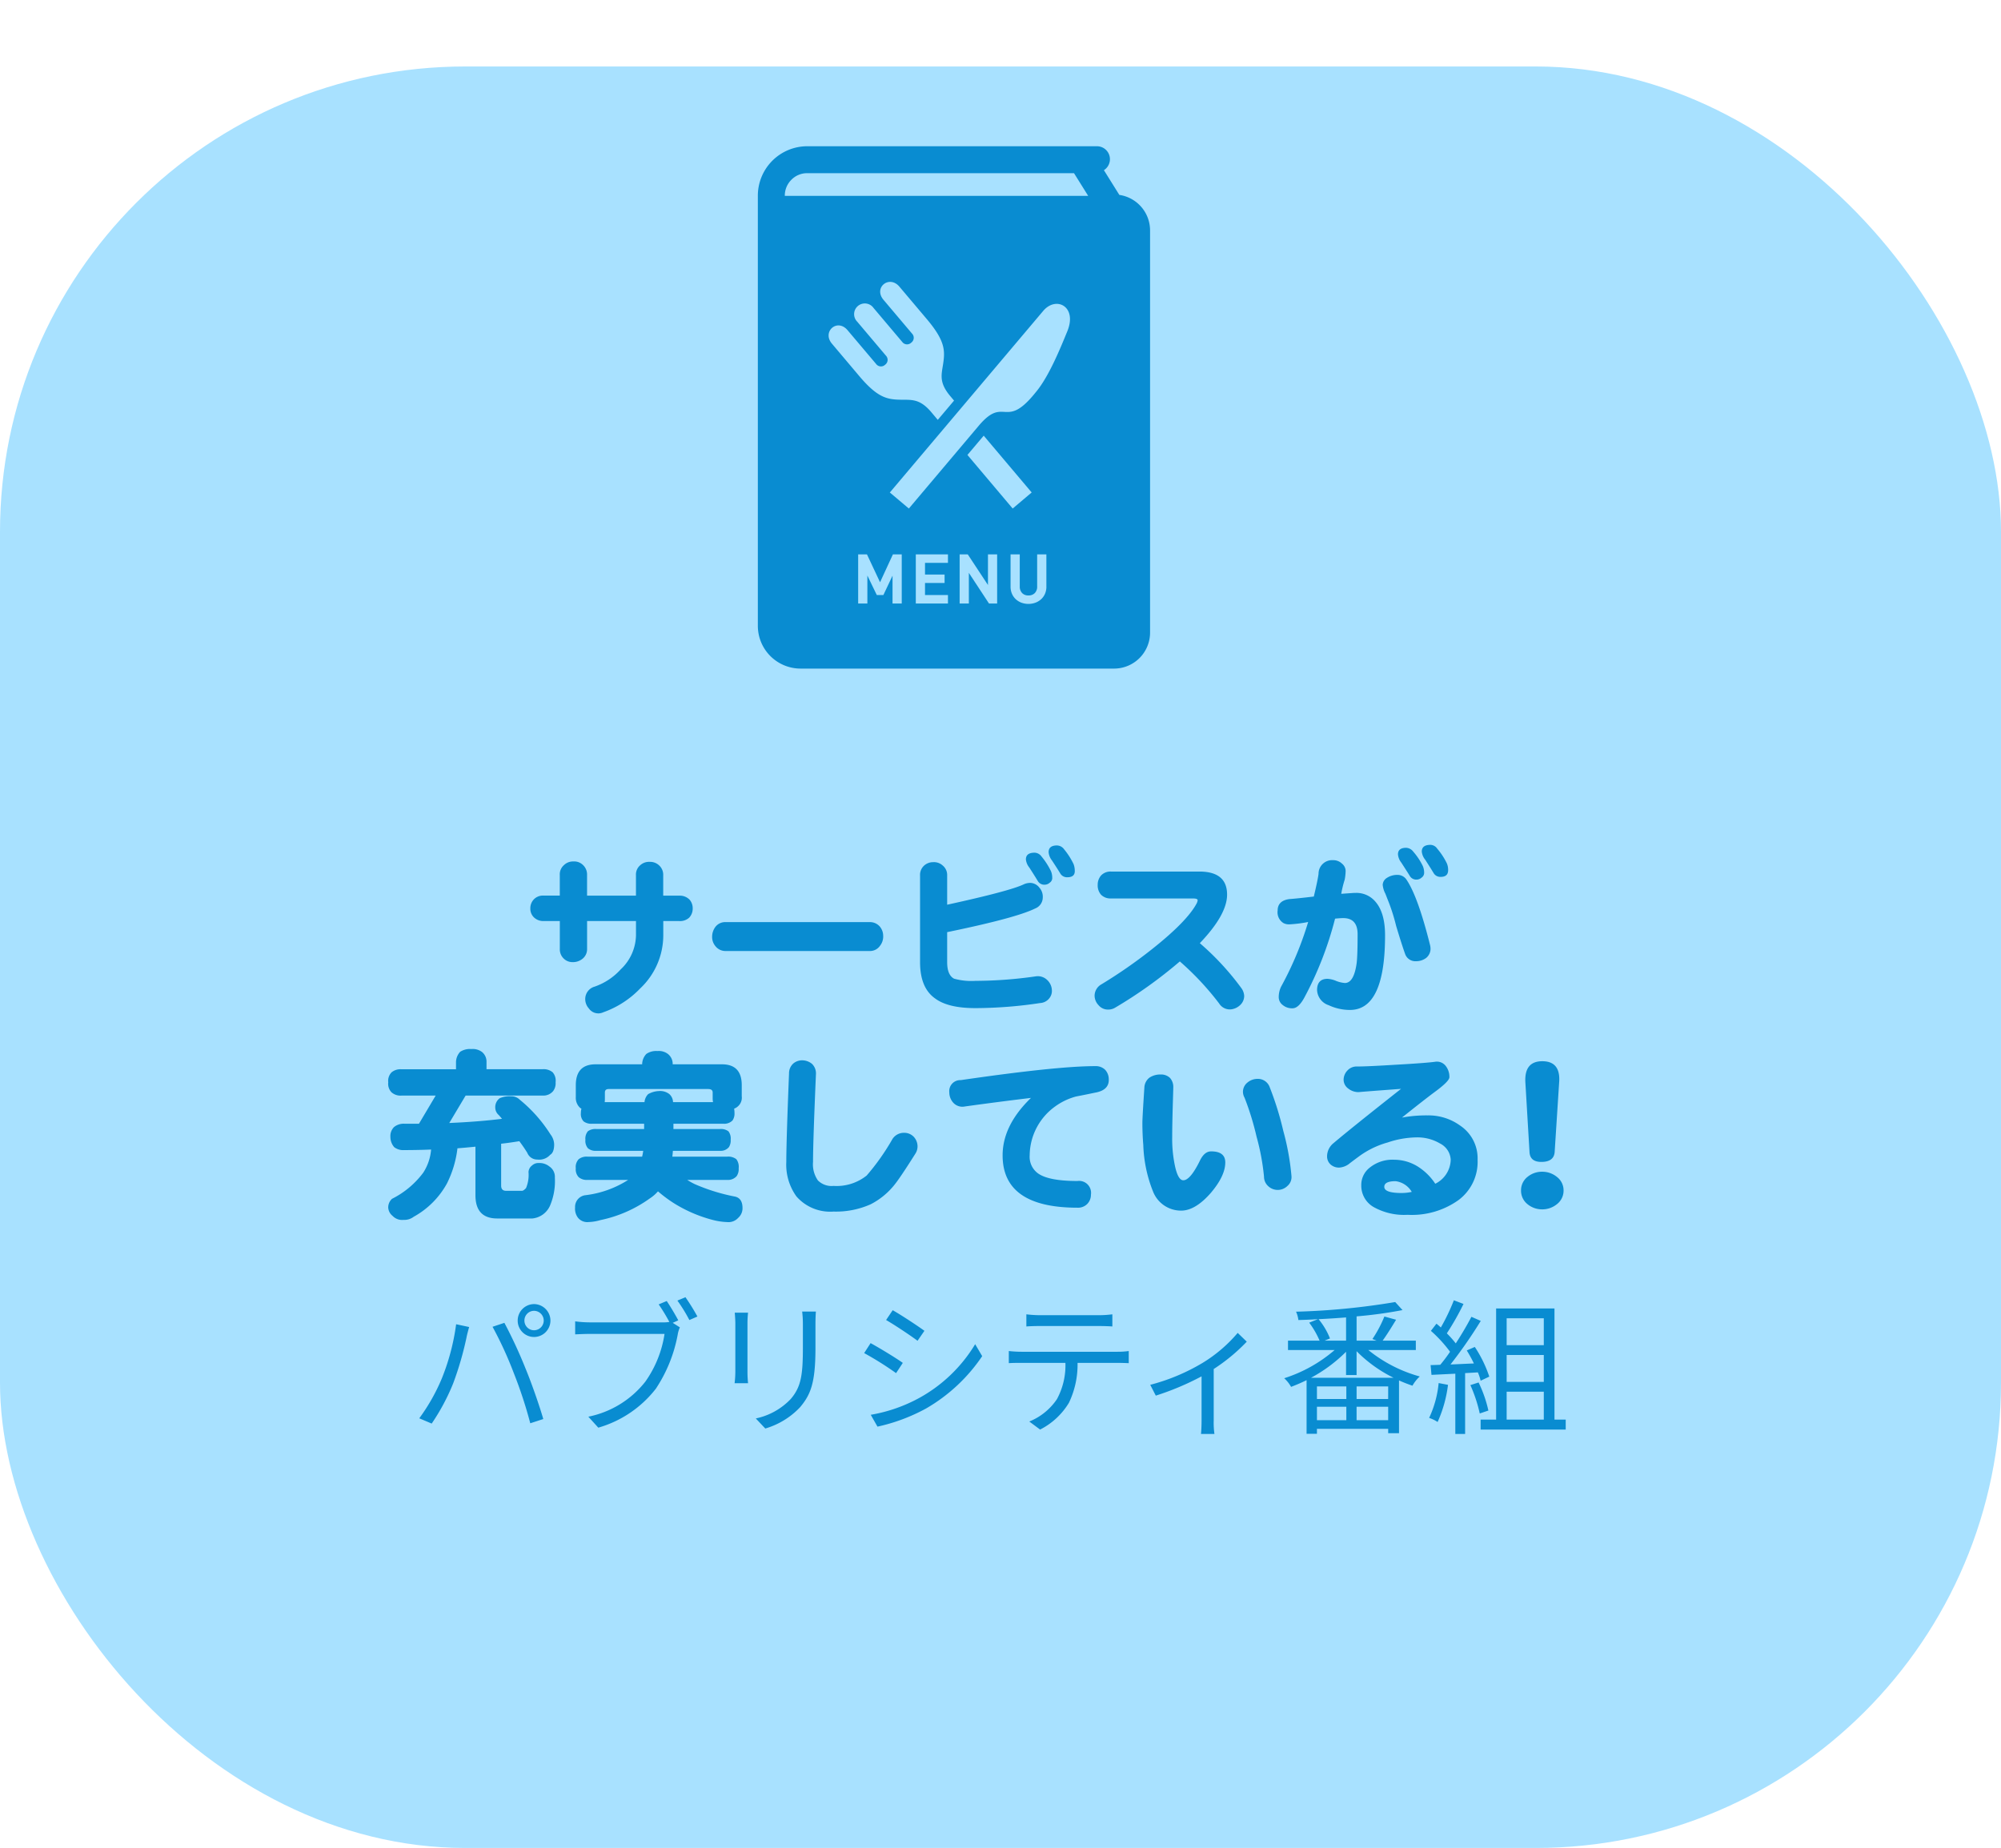 <svg xmlns="http://www.w3.org/2000/svg" xmlns:xlink="http://www.w3.org/1999/xlink" width="301" height="278" viewBox="0 0 301 278">
  <defs>
    <filter id="box" x="0" y="0" width="301" height="278" filterUnits="userSpaceOnUse">
      <feOffset dy="10" input="SourceAlpha"/>
      <feGaussianBlur result="blur"/>
      <feFlood flood-color="#098cd1"/>
      <feComposite operator="in" in2="blur"/>
      <feComposite in="SourceGraphic"/>
    </filter>
  </defs>
  <g id="sec_04_box_03_pc" transform="translate(-460 -11178)">
    <g transform="matrix(1, 0, 0, 1, 460, 11178)" filter="url(#box)">
      <rect id="box-2" data-name="box" width="301" height="268" rx="70" fill="#a8e1ff"/>
    </g>
    <path id="パス_387" data-name="パス 387" d="M-43.8-14.355a2,2,0,0,1-.52,1.395,2.036,2.036,0,0,1-1.5.52h-2.406v2.16A10.988,10.988,0,0,1-51.68-2.324a14.279,14.279,0,0,1-5.578,3.609A1.743,1.743,0,0,1-58,1.449,1.739,1.739,0,0,1-59.418.711a2.109,2.109,0,0,1-.547-1.5A1.932,1.932,0,0,1-58.57-2.57a9.47,9.47,0,0,0,3.938-2.6,7.208,7.208,0,0,0,2.3-5.113v-2.16h-7.355v4.184a1.842,1.842,0,0,1-.738,1.531,2.272,2.272,0,0,1-1.477.465,1.85,1.85,0,0,1-1.312-.547,1.908,1.908,0,0,1-.574-1.449v-4.184H-66.2a2.006,2.006,0,0,1-1.559-.629,1.8,1.8,0,0,1-.465-1.285,1.914,1.914,0,0,1,.547-1.367A1.886,1.886,0,0,1-66.2-16.27h2.406v-3.09a1.839,1.839,0,0,1,.629-1.5,1.948,1.948,0,0,1,1.395-.547,1.889,1.889,0,0,1,1.422.492,1.965,1.965,0,0,1,.656,1.559v3.09h7.355v-3.062a1.839,1.839,0,0,1,.629-1.5,1.978,1.978,0,0,1,1.449-.52,1.982,1.982,0,0,1,1.422.547,1.9,1.9,0,0,1,.6,1.477v3.063h2.406a2.053,2.053,0,0,1,1.559.6A1.96,1.96,0,0,1-43.8-14.355Zm28.656,4.184A2.256,2.256,0,0,1-15.641-8.7a1.819,1.819,0,0,1-1.531.766H-38.828a1.917,1.917,0,0,1-1.559-.738,2.138,2.138,0,0,1-.492-1.395,2.468,2.468,0,0,1,.52-1.531,1.85,1.85,0,0,1,1.531-.684h21.656a1.95,1.95,0,0,1,1.531.684A2.176,2.176,0,0,1-15.148-10.172Zm28.82-9.789q0,.93-1.121.93a1.172,1.172,0,0,1-1.066-.574q-.355-.6-1.258-1.969a2.284,2.284,0,0,1-.492-1.23q0-1.012,1.258-1.012a1.353,1.353,0,0,1,1.066.574,10.845,10.845,0,0,1,1.422,2.215A2.782,2.782,0,0,1,13.672-19.961Zm-3.391,1.039a.837.837,0,0,1-.383.711,1.133,1.133,0,0,1-.738.3,1.134,1.134,0,0,1-1.066-.574q-.355-.6-1.258-2a2.32,2.32,0,0,1-.52-1.23q0-1.012,1.313-1.012a1.331,1.331,0,0,1,1.039.574,10.845,10.845,0,0,1,1.422,2.215A2.5,2.5,0,0,1,10.281-18.922ZM10.227-2.078a1.763,1.763,0,0,1-.41,1.285,1.88,1.88,0,0,1-1.34.684A66.369,66.369,0,0,1-1.285.656q-4.1,0-6.043-1.449Q-9.6-2.379-9.6-6.262V-19.277a1.889,1.889,0,0,1,.574-1.477A2.01,2.01,0,0,1-7.629-21.3a1.942,1.942,0,0,1,1.422.492,1.85,1.85,0,0,1,.684,1.531V-14.9q9.27-2.023,11.457-3.035a2.32,2.32,0,0,1,1.121-.246,1.81,1.81,0,0,1,1.313.738A2.037,2.037,0,0,1,8.859-16a1.787,1.787,0,0,1-1.148,1.668Q4.84-12.906-5.523-10.773v4.512q0,1.941,1.039,2.488a9.667,9.667,0,0,0,3.2.328,64.651,64.651,0,0,0,9.133-.684,2.014,2.014,0,0,1,1.668.547A2.213,2.213,0,0,1,10.227-2.078Zm28.93.9A1.875,1.875,0,0,1,38.527.219a2.365,2.365,0,0,1-1.395.629,1.9,1.9,0,0,1-1.75-.9,42.5,42.5,0,0,0-5.906-6.316A68.2,68.2,0,0,1,19.77.574a1.993,1.993,0,0,1-1.094.3A1.815,1.815,0,0,1,17.254.219a2.1,2.1,0,0,1-.6-1.449,1.983,1.983,0,0,1,1.039-1.7,74.15,74.15,0,0,0,7.492-5.2q5.3-4.184,6.781-6.891a1.48,1.48,0,0,0,.191-.547q0-.273-.711-.273H19.113a1.978,1.978,0,0,1-1.5-.574,2.133,2.133,0,0,1-.492-1.477,2.105,2.105,0,0,1,.52-1.422,1.943,1.943,0,0,1,1.477-.574H32.4q4.184,0,4.184,3.473,0,3.008-4.1,7.3a40.535,40.535,0,0,1,6.262,6.781A2.148,2.148,0,0,1,39.156-1.176ZM69.836-20.1q0,1.012-1.121,1.012a1.172,1.172,0,0,1-1.066-.574q-.355-.6-1.258-2a2.32,2.32,0,0,1-.52-1.23q0-1.012,1.313-1.012a1.259,1.259,0,0,1,1.012.574,10.269,10.269,0,0,1,1.449,2.215A2.5,2.5,0,0,1,69.836-20.1Zm-3.609.438a.863.863,0,0,1-.383.684,1.133,1.133,0,0,1-.738.3,1.123,1.123,0,0,1-1.066-.6q-.355-.574-1.258-1.969a2.284,2.284,0,0,1-.492-1.23q0-.984,1.23-.984a1.407,1.407,0,0,1,1.066.574A9.691,9.691,0,0,1,66.035-20.7,2.579,2.579,0,0,1,66.227-19.66Zm.957,11.293a1.774,1.774,0,0,1-.656,1.477A2.482,2.482,0,0,1,65-6.4,1.624,1.624,0,0,1,63.355-7.52q-.492-1.367-1.34-4.184a28.973,28.973,0,0,0-1.066-3.445q-.273-.684-.547-1.395a3.535,3.535,0,0,1-.41-1.367,1.3,1.3,0,0,1,.656-1.039,2.844,2.844,0,0,1,1.613-.437,1.608,1.608,0,0,1,1.34.766q1.7,2.543,3.5,9.734A2.61,2.61,0,0,1,67.184-8.367Zm-6.836-1.941Q60.348.93,55.07.93a7.511,7.511,0,0,1-3.2-.711,2.523,2.523,0,0,1-1.75-2.27q0-1.7,1.586-1.7a3.976,3.976,0,0,1,1.313.328,4.5,4.5,0,0,0,1.285.3q1.367,0,1.777-3.035.137-1.23.137-4.293,0-2.434-2.16-2.434-.438,0-1.23.082A52.5,52.5,0,0,1,48.207-.93Q47.332.684,46.43.684A2.189,2.189,0,0,1,44.953.191a1.476,1.476,0,0,1-.6-1.176,3.608,3.608,0,0,1,.355-1.586A50.319,50.319,0,0,0,48.781-12.3a19.905,19.905,0,0,1-2.816.355,1.8,1.8,0,0,1-.9-.191,1.9,1.9,0,0,1-.875-1.887q0-1.477,1.75-1.723,1.148-.082,3.691-.383.6-2.516.711-3.418A2.043,2.043,0,0,1,52.527-21.6a1.872,1.872,0,0,1,1.34.52,1.433,1.433,0,0,1,.547,1.23,7.681,7.681,0,0,1-.137,1.176,16.172,16.172,0,0,0-.52,2.133l1.559-.109q.355-.027.629-.027a3.718,3.718,0,0,1,2.844,1.2Q60.348-13.809,60.348-10.309ZM-77.109,6.813A2.341,2.341,0,0,1-75.5,7.25a1.869,1.869,0,0,1,.684,1.5V9.848h8.422a2.108,2.108,0,0,1,1.531.465,1.919,1.919,0,0,1,.438,1.5,1.929,1.929,0,0,1-.383,1.34,1.9,1.9,0,0,1-1.586.656H-77.957l-2.461,4.129q4.43-.191,7.93-.629-.219-.273-.492-.574a1.481,1.481,0,0,1-.52-1.094,1.669,1.669,0,0,1,.656-1.422,3.612,3.612,0,0,1,1.75-.3,1.769,1.769,0,0,1,1.285.52,21.573,21.573,0,0,1,4.621,5.223,2.558,2.558,0,0,1,.547,1.477q0,1.23-.6,1.586a2.221,2.221,0,0,1-1.941.711,1.594,1.594,0,0,1-1.5-1.012q-.52-.848-1.2-1.75-1.312.219-2.734.383v6.289q0,.793.738.793h2.406q.219,0,.6-.41A5.115,5.115,0,0,0-68.5,25.3a1.343,1.343,0,0,1,.547-.984,1.369,1.369,0,0,1,1.012-.355,2.341,2.341,0,0,1,1.586.52,1.862,1.862,0,0,1,.82,1.668,9.438,9.438,0,0,1-.711,4.184,3.257,3.257,0,0,1-2.68,1.969H-73.2q-3.281,0-3.281-3.5V21.5q-1.34.137-2.707.246a15.938,15.938,0,0,1-1.586,5.3,12.7,12.7,0,0,1-5,5,2.294,2.294,0,0,1-1.531.465,1.958,1.958,0,0,1-1.641-.6,1.721,1.721,0,0,1-.656-1.258,1.749,1.749,0,0,1,.574-1.312,13.253,13.253,0,0,0,4.7-3.937,7.528,7.528,0,0,0,1.176-3.473q-1.969.082-4.047.082a2.211,2.211,0,0,1-1.5-.437,2.332,2.332,0,0,1-.574-1.531,1.923,1.923,0,0,1,.547-1.5,2.308,2.308,0,0,1,1.641-.492h2.105l2.516-4.238h-5.141a2.047,2.047,0,0,1-1.5-.492,1.834,1.834,0,0,1-.492-1.5,1.834,1.834,0,0,1,.492-1.5,2.064,2.064,0,0,1,1.5-.465h8.2V8.754a2.342,2.342,0,0,1,.629-1.531A2.7,2.7,0,0,1-77.109,6.813Zm28,.3a2.245,2.245,0,0,1,1.613.465,1.9,1.9,0,0,1,.684,1.531h7.41q2.98,0,2.98,3.145v1.668a1.727,1.727,0,0,1-.6,1.531,1.683,1.683,0,0,1-.547.328,3.675,3.675,0,0,1,.055.656,1.787,1.787,0,0,1-.3,1.121,1.739,1.739,0,0,1-1.367.492H-46.7v.793h7a1.868,1.868,0,0,1,1.285.355,1.8,1.8,0,0,1,.328,1.258,1.844,1.844,0,0,1-.273,1.121,1.612,1.612,0,0,1-1.34.547h-7.082q-.027.437-.082.875h8.258a1.977,1.977,0,0,1,1.367.383,1.894,1.894,0,0,1,.355,1.367,1.891,1.891,0,0,1-.3,1.176,1.721,1.721,0,0,1-1.422.574h-6.016a9.739,9.739,0,0,0,1.121.629,28.545,28.545,0,0,0,6.1,1.887q1.094.273,1.094,1.723a1.926,1.926,0,0,1-.656,1.477,1.96,1.96,0,0,1-1.641.629,9.961,9.961,0,0,1-2.3-.355,20.961,20.961,0,0,1-5.906-2.6,21.29,21.29,0,0,1-2.215-1.668,5.824,5.824,0,0,1-1.23,1.066,19.458,19.458,0,0,1-7.41,3.254,7.152,7.152,0,0,1-1.832.3,1.778,1.778,0,0,1-1.586-.684,2.248,2.248,0,0,1-.41-1.5A1.764,1.764,0,0,1-59.937,28.8a15.265,15.265,0,0,0,6.426-2.3h-6.1a1.9,1.9,0,0,1-1.34-.41,1.714,1.714,0,0,1-.437-1.34,1.7,1.7,0,0,1,.438-1.367A1.929,1.929,0,0,1-59.609,23h8.2a7.378,7.378,0,0,0,.164-.875H-58.3a1.79,1.79,0,0,1-1.258-.383,1.718,1.718,0,0,1-.383-1.285,1.718,1.718,0,0,1,.383-1.285,1.927,1.927,0,0,1,1.258-.328h7.191v-.793H-58.98a1.9,1.9,0,0,1-1.23-.355,1.6,1.6,0,0,1-.41-1.258,2.488,2.488,0,0,1,.082-.656,1.041,1.041,0,0,1-.273-.191,2.05,2.05,0,0,1-.574-1.559V12.254q0-3.145,2.98-3.145h7a2.3,2.3,0,0,1,.629-1.559A2.574,2.574,0,0,1-49.109,7.113Zm-7.93,7.684h5.988a1.956,1.956,0,0,1,.547-1.2,3.541,3.541,0,0,1,1.613-.465,2.259,2.259,0,0,1,1.586.465,1.7,1.7,0,0,1,.547,1.2h6.016a2.923,2.923,0,0,1-.055-.574v-.875q0-.52-.684-.52H-56.437q-.574,0-.574.52v.984A3.752,3.752,0,0,1-57.039,14.8ZM-9.98,21.5a2.015,2.015,0,0,1-.3,1.012q-2.187,3.473-3.09,4.621a11.006,11.006,0,0,1-3.664,3.035,12.785,12.785,0,0,1-5.578,1.094,6.742,6.742,0,0,1-5.578-2.27,8.159,8.159,0,0,1-1.531-5.2q0-3.062.41-13.316a1.968,1.968,0,0,1,.656-1.5,2.061,2.061,0,0,1,1.422-.465,2.318,2.318,0,0,1,1.395.547,2.008,2.008,0,0,1,.574,1.586Q-25.7,20.758-25.7,23.793a4.224,4.224,0,0,0,.738,2.789,2.915,2.915,0,0,0,2.352.82,7.238,7.238,0,0,0,4.977-1.559,34.33,34.33,0,0,0,3.883-5.5,2.041,2.041,0,0,1,1.75-.93,1.975,1.975,0,0,1,1.449.6A2.119,2.119,0,0,1-9.98,21.5ZM18.785,11.3q.109,1.7-2.078,2.078-1.422.3-2.844.574a9.507,9.507,0,0,0-3.145,1.5,9.156,9.156,0,0,0-3.828,7.355,3.075,3.075,0,0,0,1.285,2.734q1.613,1.121,5.906,1.121a1.8,1.8,0,0,1,2.023,2.051,1.969,1.969,0,0,1-.52,1.367,1.93,1.93,0,0,1-1.5.6q-11.266,0-11.266-7.875,0-4.512,4.266-8.641-4.785.574-9.926,1.285a1.854,1.854,0,0,1-1.723-.52A2.3,2.3,0,0,1-5.2,13.32a1.652,1.652,0,0,1,1.723-1.832Q10.965,9.383,16.762,9.383a2,2,0,0,1,1.477.547A2.081,2.081,0,0,1,18.785,11.3Zm27.48,14.574a1.747,1.747,0,0,1-.6,1.531,2.083,2.083,0,0,1-2.871.055,1.914,1.914,0,0,1-.656-1.449,34.65,34.65,0,0,0-1.121-6.016,41.762,41.762,0,0,0-1.8-5.852,1.88,1.88,0,0,1-.246-.875,1.786,1.786,0,0,1,.684-1.422,2.353,2.353,0,0,1,1.5-.547,1.878,1.878,0,0,1,1.832,1.23,47.107,47.107,0,0,1,2.051,6.59A38.3,38.3,0,0,1,46.266,25.871Zm-9.953-2q0,2.023-2.187,4.594-2.324,2.652-4.457,2.652a4.518,4.518,0,0,1-4.211-2.844A20.5,20.5,0,0,1,23.98,21.25q-.137-1.668-.137-3.309,0-.82.3-5.359a1.981,1.981,0,0,1,.738-1.449,2.9,2.9,0,0,1,1.7-.492A1.921,1.921,0,0,1,28,11.16a2.045,2.045,0,0,1,.492,1.422q0,.219-.082,2.871-.082,2.9-.082,4.566a19.626,19.626,0,0,0,.438,4.484q.465,2.051,1.23,2.051,1.039,0,2.461-2.871.684-1.477,1.723-1.477Q36.313,22.207,36.313,23.875Zm37.953-.41a7.157,7.157,0,0,1-2.871,6.07,12.067,12.067,0,0,1-7.656,2.215,9.382,9.382,0,0,1-5.168-1.2,3.7,3.7,0,0,1-1.8-3.227,3.29,3.29,0,0,1,1.285-2.68,5.449,5.449,0,0,1,3.719-1.176,6.724,6.724,0,0,1,3.609,1.094,8.7,8.7,0,0,1,2.516,2.516,4.128,4.128,0,0,0,2.324-3.609,2.892,2.892,0,0,0-1.586-2.434,6.677,6.677,0,0,0-3.582-.93,14.049,14.049,0,0,0-4.32.766,13.245,13.245,0,0,0-4.4,2.16q-1.258.93-1.449,1.094a2.761,2.761,0,0,1-1.395.52,1.872,1.872,0,0,1-1.34-.465A1.622,1.622,0,0,1,51.625,23a2.563,2.563,0,0,1,.957-2.023q2.68-2.27,10.172-8.176-6.617.492-6.316.492a2.476,2.476,0,0,1-1.641-.547,1.642,1.642,0,0,1-.684-1.258,2.024,2.024,0,0,1,.574-1.449,1.879,1.879,0,0,1,1.5-.6q1.5,0,5.879-.273,4.375-.246,5.8-.437a1.674,1.674,0,0,1,1.586.6,2.655,2.655,0,0,1,.574,1.723q0,.629-2.461,2.406-1.7,1.285-4.676,3.664a20.415,20.415,0,0,1,3.855-.328,8.1,8.1,0,0,1,4.895,1.531A5.911,5.911,0,0,1,74.266,23.465Zm-9.9,4.84a3.3,3.3,0,0,0-2.434-1.613q-1.7,0-1.7.848,0,.93,2.6.93A7.289,7.289,0,0,0,64.367,28.3Zm22.176-16.57-.684,10.609q-.137,1.449-2,1.449-1.668,0-1.777-1.422l-.629-10.582Q81.293,8.645,84,8.645,86.734,8.645,86.543,11.734ZM87.2,28.086a2.562,2.562,0,0,1-.984,2.051,3.477,3.477,0,0,1-2.242.793,3.439,3.439,0,0,1-2.215-.793,2.591,2.591,0,0,1-.957-2.051,2.562,2.562,0,0,1,.984-2.051,3.405,3.405,0,0,1,2.188-.766,3.477,3.477,0,0,1,2.242.793A2.536,2.536,0,0,1,87.2,28.086Z" transform="translate(608 11329)" fill="#098cd1" stroke="rgba(0,0,0,0)" stroke-width="1"/>
    <path id="パス_386" data-name="パス 386" d="M-70.114-15.334a1.455,1.455,0,0,1,1.452-1.474,1.47,1.47,0,0,1,1.452,1.474,1.465,1.465,0,0,1-1.452,1.452A1.451,1.451,0,0,1-70.114-15.334Zm-1.012,0a2.46,2.46,0,0,0,2.464,2.464A2.474,2.474,0,0,0-66.2-15.334a2.493,2.493,0,0,0-2.464-2.486A2.479,2.479,0,0,0-71.126-15.334ZM-82.544-6.622A28.9,28.9,0,0,1-85.932-.638l1.87.792A31.906,31.906,0,0,0-80.828-5.9a48.241,48.241,0,0,0,2-6.886c.088-.462.264-1.1.4-1.584l-1.958-.418A33.535,33.535,0,0,1-82.544-6.622Zm10.824-.836A65.928,65.928,0,0,1-69.234.11l1.958-.638c-.572-1.98-1.738-5.346-2.64-7.524A71.12,71.12,0,0,0-73.128-15l-1.782.594A56.261,56.261,0,0,1-71.72-7.458Zm23.012-10.824-1.21.506a27.062,27.062,0,0,1,1.606,2.64,4.78,4.78,0,0,1-.946.066H-60.28a16.7,16.7,0,0,1-2.2-.154v1.958c.55-.022,1.32-.066,2.178-.066h11.264A16.738,16.738,0,0,1-51.92-6.16,14.556,14.556,0,0,1-60.5-.88L-59,.77A16.841,16.841,0,0,0-50.336-5.1a21.858,21.858,0,0,0,3.278-8.118,4.344,4.344,0,0,1,.33-1.1L-47.806-15l.836-.374C-47.41-16.214-48.2-17.534-48.708-18.282Zm2.816-.572-1.21.506a24.2,24.2,0,0,1,1.8,2.926l1.21-.528A32.168,32.168,0,0,0-45.892-18.854ZM-26.268-16.7h-2.068a15.783,15.783,0,0,1,.11,1.914v3.476c0,4.158-.264,5.94-1.826,7.766A10.086,10.086,0,0,1-35.31-.616L-33.88.9A11.751,11.751,0,0,0-28.644-2.31c1.584-1.892,2.31-3.63,2.31-8.91v-3.564C-26.334-15.532-26.312-16.148-26.268-16.7Zm-10.208.176h-2c.044.418.088,1.188.088,1.584v7.326a14.419,14.419,0,0,1-.11,1.694h2.024c-.044-.4-.088-1.122-.088-1.672v-7.348C-36.564-15.466-36.52-16.1-36.476-16.522Zm21.758-.374-.99,1.474c1.3.748,3.674,2.332,4.73,3.124l1.034-1.5C-10.89-14.5-13.42-16.17-14.718-16.9Zm-3.3,15.73L-17.006.616A27.387,27.387,0,0,0-9.7-2.112,25.635,25.635,0,0,0-1.254-9.988l-1.056-1.8A22.438,22.438,0,0,1-10.648-3.74,23.37,23.37,0,0,1-18.018-1.166Zm-.022-10.78-.968,1.5a48.222,48.222,0,0,1,4.8,3.014l1.012-1.54C-14.168-9.68-16.742-11.242-18.04-11.946ZM5.39-16.28v1.826c.55-.044,1.276-.066,2-.066H16.28c.638,0,1.408.022,2.046.066V-16.28a16.231,16.231,0,0,1-2.046.132H7.37A18.3,18.3,0,0,1,5.39-16.28ZM2.75-10.758v1.826C3.366-8.976,4-8.976,4.664-8.976h6.6A10.651,10.651,0,0,1,9.988-3.52,9.107,9.107,0,0,1,5.83-.154l1.628,1.21A10.736,10.736,0,0,0,11.792-2.97a13.316,13.316,0,0,0,1.3-6.006h5.984c.528,0,1.232.022,1.716.044v-1.826a11.794,11.794,0,0,1-1.716.11H4.664A17.586,17.586,0,0,1,2.75-10.758ZM24.024-5.676l.836,1.628a41.293,41.293,0,0,0,6.886-2.9V-.22c0,.682-.044,1.584-.088,1.936h2.024a11.6,11.6,0,0,1-.11-1.936V-8.052a27.257,27.257,0,0,0,4.972-4.114l-1.364-1.32A21.74,21.74,0,0,1,31.944-9,29.986,29.986,0,0,1,24.024-5.676ZM48.2-6.732a22.417,22.417,0,0,0,5.28-3.916v3.5h1.584v-3.586a20.6,20.6,0,0,0,5.566,4Zm6.864,6.38V-2.376h4.752V-.352ZM49.1-2.376h4.422V-.352H49.1Zm4.422-1.166H49.1V-5.434h4.422Zm6.292,0H55.066V-5.434h4.752ZM53.482-12.32H50.248l.814-.33a10.672,10.672,0,0,0-1.716-2.9c1.364-.066,2.772-.154,4.136-.264Zm10.494,1.408V-12.32H58.982c.616-.858,1.364-2.046,2.024-3.146l-1.76-.484a18.56,18.56,0,0,1-1.8,3.388l.638.242H55.066v-3.652a65.021,65.021,0,0,0,6.908-.946l-1.1-1.21a106.567,106.567,0,0,1-14.916,1.452,4.275,4.275,0,0,1,.352,1.254c.946-.022,1.936-.066,2.948-.132l-1.32.528A13.168,13.168,0,0,1,49.5-12.32H44.748v1.408h7.018a21.668,21.668,0,0,1-7.59,4.246,5.165,5.165,0,0,1,1.034,1.3c.748-.286,1.54-.616,2.332-1.012V1.694H49.1V.946H59.818v.66h1.628V-6.336a21.3,21.3,0,0,0,2.024.792,5.557,5.557,0,0,1,1.1-1.386,21.23,21.23,0,0,1-7.744-3.982ZM67.408-5.94A15.811,15.811,0,0,1,65.978-.7a5.715,5.715,0,0,1,1.276.616,19.361,19.361,0,0,0,1.562-5.588Zm5.9-1.606a7.591,7.591,0,0,1,.418,1.254l1.3-.616a18.805,18.805,0,0,0-2.178-4.466l-1.21.528A20.571,20.571,0,0,1,72.71-8.888c-1.21.044-2.42.11-3.52.154a71.055,71.055,0,0,0,4.554-6.556l-1.408-.616c-.616,1.188-1.452,2.618-2.354,4A15.482,15.482,0,0,0,68.64-13.42a39.587,39.587,0,0,0,2.508-4.422l-1.452-.55A30.029,30.029,0,0,1,67.738-14.3c-.22-.2-.44-.4-.66-.572l-.836,1.078a19.986,19.986,0,0,1,2.882,3.146A21.6,21.6,0,0,1,67.65-8.69c-.506.022-1.012.044-1.452.044l.132,1.474,3.586-.176V1.716H71.39V-7.436ZM72.182-5.632A21.911,21.911,0,0,1,73.59-1.364l1.3-.44a19.058,19.058,0,0,0-1.474-4.224Zm5.456.99h5.588v4.2H77.638Zm5.588-11.044v4.048H77.638v-4.048Zm0,9.57H77.638v-4.048h5.588ZM84.832-.44V-17.16H76.054V-.44H73.722v1.5h12.8V-.44Z" transform="translate(609 11392)" fill="#098cd1" stroke="rgba(0,0,0,0)" stroke-width="1"/>
    <path id="main_icon" d="M118.162,7.32,115.84,3.6A1.951,1.951,0,0,0,114.795,0H71.2a7.44,7.44,0,0,0-7.415,7.379v64.77a6.431,6.431,0,0,0,6.43,6.43h47.153a5.416,5.416,0,0,0,5.417-5.414V12.657A5.405,5.405,0,0,0,118.162,7.32ZM77.284,27.678l4.3,5.087a.9.9,0,0,0,1.262.174l.176-.147a.905.905,0,0,0,.041-1.276L78.74,26.4a1.61,1.61,0,1,1,2.451-2.07l4.32,5.116a.9.9,0,0,0,1.264.173l.174-.147a.9.9,0,0,0,.041-1.275l-4.3-5.088c-1.559-1.846.869-3.788,2.391-1.984l4.058,4.805c2.815,3.31,2.826,4.776,2.518,6.807-.247,1.636-.658,2.8,1.088,4.869l.555.656-2.449,2.9L89.89,40.02c-1.746-2.069-2.961-1.859-4.617-1.888-2.054-.037-3.5-.3-6.288-3.624L74.927,29.7C73.405,27.9,75.725,25.83,77.284,27.678Zm8.148,41.114H84.045V64.6l-1.376,2.912h-.991L80.26,64.581v4.211H78.875V61.4H80.2l1.968,4.191L84.1,61.4h1.331v7.392Zm6.95-6.116H88.931v1.757h2.944V65.7H88.931v1.816h3.451v1.276H87.546V61.4h4.836Zm7.4,6.116H98.557l-3.032-4.617v4.617H94.14V61.4h1.224L98.4,66.006V61.4H99.78v7.392ZM95.312,46.439l2.449-2.9,7.215,8.545L102.118,54.5Zm11.879,19.809a2.7,2.7,0,0,1-.206,1.061,2.417,2.417,0,0,1-.574.824,2.683,2.683,0,0,1-.862.529,3.081,3.081,0,0,1-2.12,0,2.608,2.608,0,0,1-.856-.53,2.4,2.4,0,0,1-.568-.823,2.664,2.664,0,0,1-.206-1.061V61.4h1.385v4.8a1.4,1.4,0,0,0,.353,1.015,1.257,1.257,0,0,0,.953.36,1.278,1.278,0,0,0,.959-.361A1.366,1.366,0,0,0,105.8,66.2V61.4h1.387v4.849Zm3.144-38.407c-.985,2.4-2.755,6.806-4.733,9.151-4.6,5.772-4.664.543-8.458,4.9L86.5,54.5l-2.845-2.4-.047.028.032-.039c.449-.531,6.78-8.028,12.228-14.48,5.389-6.381,9.888-11.71,10.836-12.832C108.647,22.468,111.872,24.1,110.335,27.841ZM67.84,7.467V7.379a3.354,3.354,0,0,1,1-2.345A3.3,3.3,0,0,1,71.2,4.053h40.145l2.131,3.414Z" transform="translate(510.214 11200)" fill="#098cd1"/>
  </g>
</svg>
